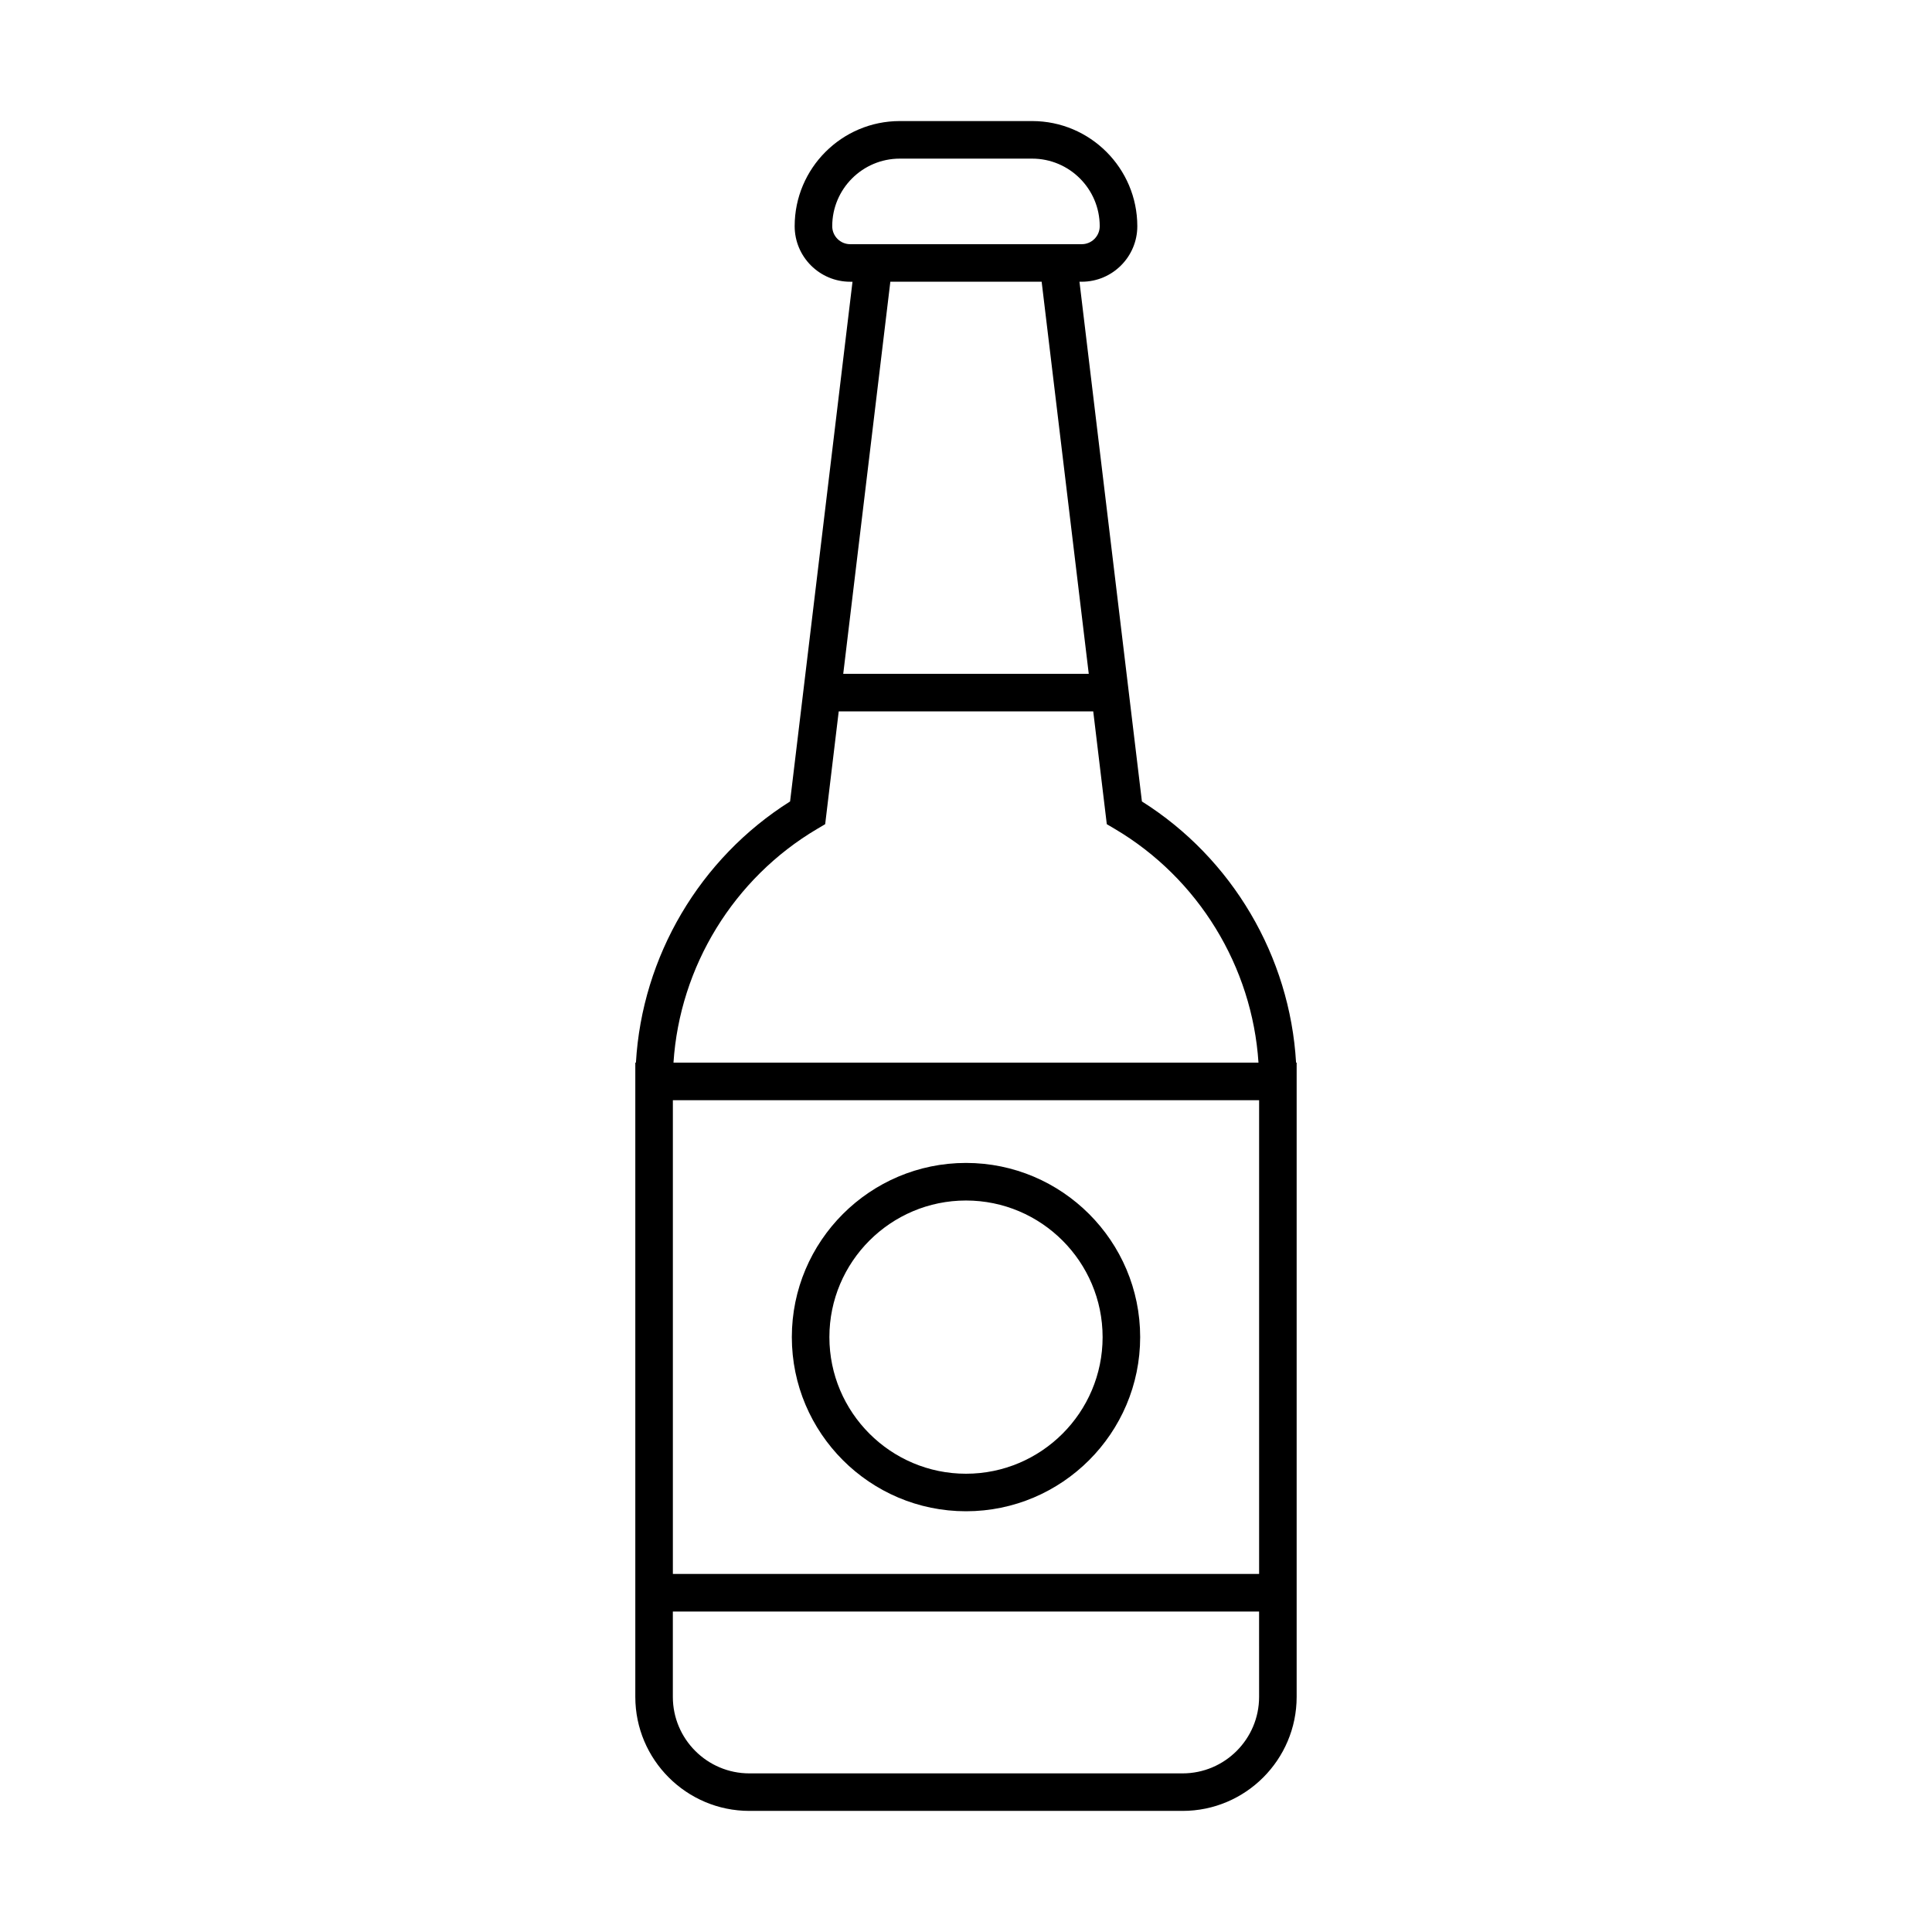<?xml version="1.0" encoding="UTF-8"?>
<!-- Uploaded to: SVG Repo, www.svgrepo.com, Generator: SVG Repo Mixer Tools -->
<svg fill="#000000" width="800px" height="800px" version="1.1" viewBox="144 144 512 512" xmlns="http://www.w3.org/2000/svg">
 <g>
  <path d="m400 544.5c-25.449 0-46.156-20.707-46.156-46.156 0-25.449 20.707-46.156 46.156-46.156s46.156 20.707 46.156 46.156c-0.004 25.449-20.711 46.156-46.156 46.156zm0-82.352c-19.961 0-36.203 16.238-36.203 36.203 0 19.961 16.238 36.203 36.203 36.203 19.961 0 36.203-16.238 36.203-36.203-0.004-19.961-16.242-36.203-36.203-36.203z"/>
  <path d="m487.47 425.61c-1.625-28.137-16.898-54.133-40.852-69.219l-16.547-137.73h0.609c8.117 0 14.719-6.606 14.719-14.723-0.012-15.355-12.504-27.855-27.867-27.855h-35.078c-15.359 0-27.859 12.5-27.859 27.859 0 8.117 6.606 14.723 14.723 14.723h0.605l-16.543 137.73c-23.953 15.094-39.23 41.09-40.852 69.219h-0.164v168.07c0 16.664 13.559 30.223 30.23 30.223h114.81c16.664 0 30.223-13.559 30.223-30.223v-168.08zm-9.793 9.953v125.55h-155.36v-125.55zm-108.36-226.85c-2.633 0-4.769-2.137-4.769-4.769 0-9.875 8.031-17.906 17.906-17.906h35.078c9.875 0 17.906 8.031 17.906 17.906 0 2.633-2.137 4.769-4.769 4.769zm10.633 9.945h40.098l12.484 103.91h-65.066zm-19.387 145.01 2.117-1.25 3.59-29.895h67.449l3.594 29.895 2.117 1.25c22.156 13.086 36.426 36.5 38.082 61.945h-155.03c1.656-25.445 15.926-48.855 38.082-61.945zm117.11 230.02c0 11.18-9.098 20.277-20.277 20.277h-114.81c-11.18 0-20.277-9.098-20.277-20.277v-22.617h155.36l0.004 22.617z"/>
 </g>
</svg>
